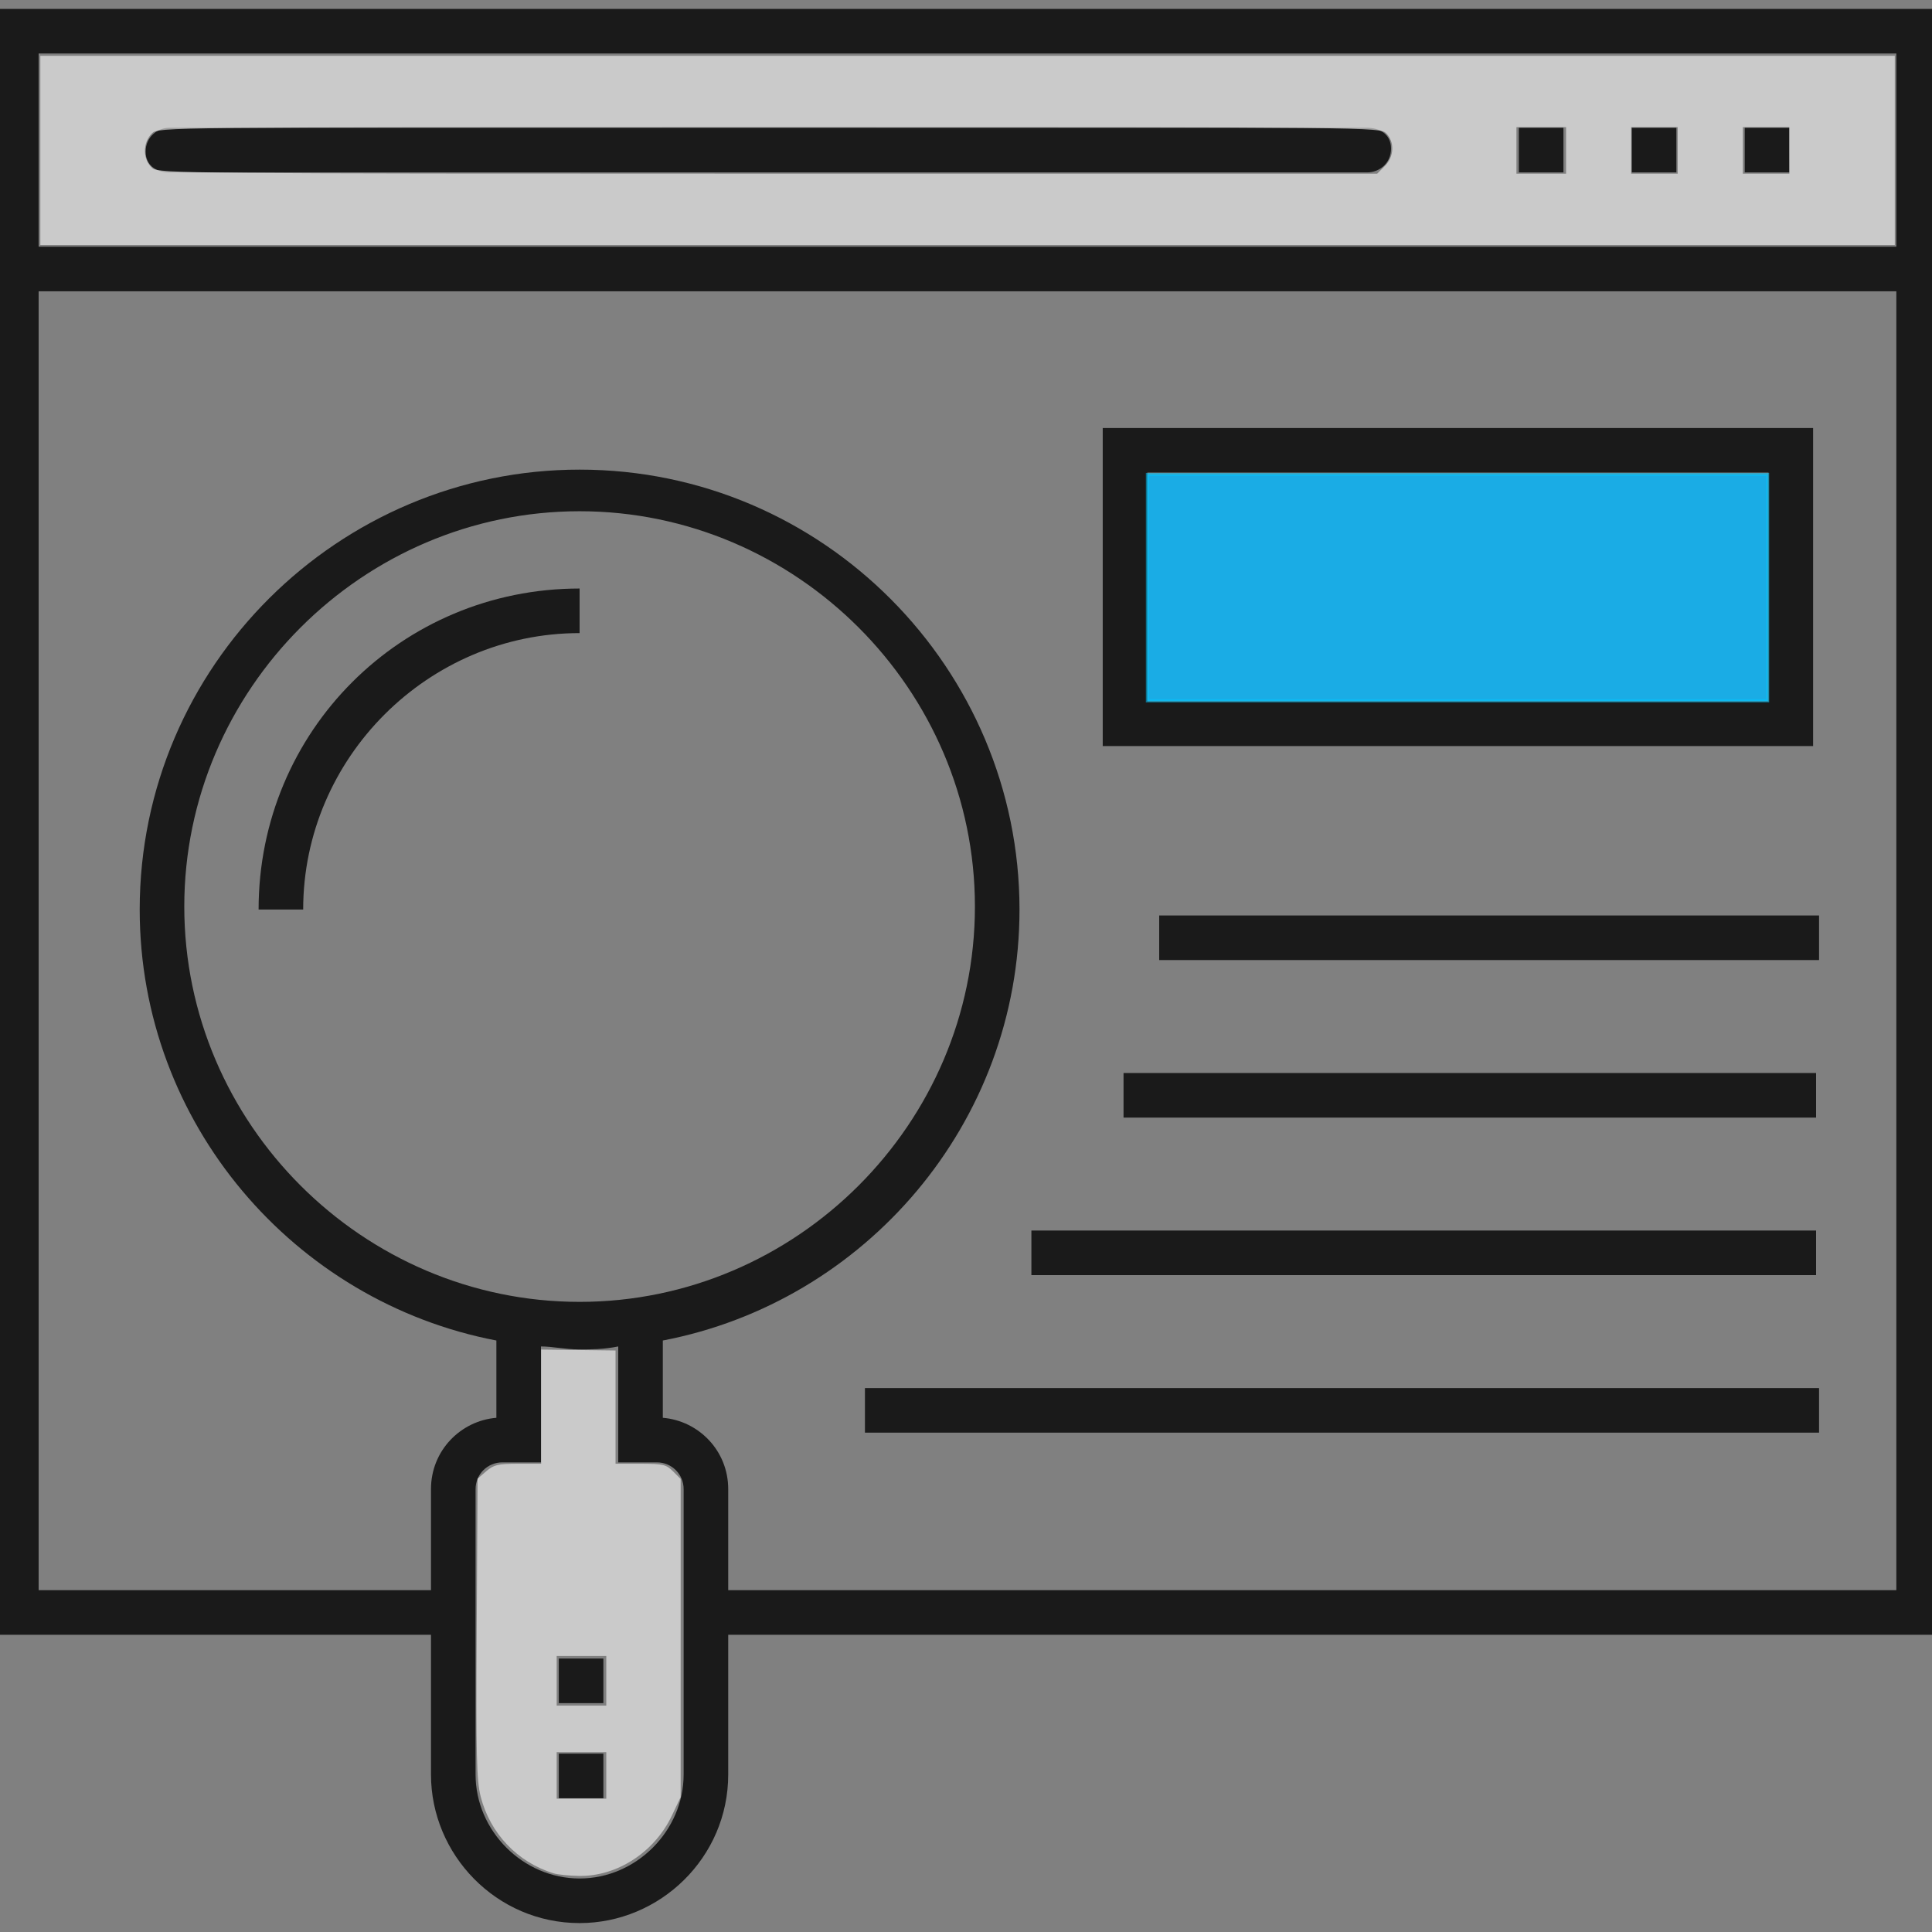 <?xml version="1.0" encoding="UTF-8" standalone="no"?>
<svg
   xmlns:dc="http://purl.org/dc/elements/1.1/"
   xmlns:cc="http://creativecommons.org/ns#"
   xmlns:rdf="http://www.w3.org/1999/02/22-rdf-syntax-ns#"
   xmlns:svg="http://www.w3.org/2000/svg"
   xmlns="http://www.w3.org/2000/svg"
   xmlns:sodipodi="http://sodipodi.sourceforge.net/DTD/sodipodi-0.dtd"
   xmlns:inkscape="http://www.inkscape.org/namespaces/inkscape"
   inkscape:version="1.0 (4035a4f, 2020-05-01)"
   sodipodi:docname="color_search2.svg"
   id="svg1109"
   xml:space="preserve"
   enable-background="new 0 0 65 65"
   viewBox="0 0 65 65"
   y="0px"
   x="0px"
   version="1.1"
   fill="#1A1A1A"
   width="100px"
   height="100px"><rect x="0" y="0" width="65" height="65" fill="#808080" stroke="none"/><defs
     id="defs1113" /><sodipodi:namedview
     inkscape:current-layer="svg1109"
     inkscape:window-maximized="0"
     inkscape:window-y="23"
     inkscape:window-x="120"
     inkscape:cy="45.024077"
     inkscape:cx="42.295345"
     inkscape:zoom="6.23"
     showgrid="false"
     id="namedview1111"
     inkscape:window-height="751"
     inkscape:window-width="1257"
     inkscape:pageshadow="2"
     inkscape:pageopacity="0"
     guidetolerance="10"
     gridtolerance="10"
     objecttolerance="10"
     borderopacity="1"
     bordercolor="#666666"
     pagecolor="#ffffff"
     inkscape:document-rotation="0" /><g
     id="g1107"><rect
       id="rect1081"
       height="1.5"
       width="1.5"
       y="59"
       x="18.8" /><rect
       id="rect1083"
       height="1.5"
       width="1.5"
       y="55.8"
       x="18.8" /><path
       id="path1085"
       d="M8.7,30.6h1.5c0-5.1,4.2-9.3,9.3-9.3v-1.5C13.5,19.8,8.7,24.6,8.7,30.6z" /><path
       id="path1087"
       d="M65.3,0.3H-0.3V55h14.8v4.7c0,2.7,2.2,5,5,5c2.7,0,5-2.2,5-5V55h40.8V0.3z M63.8,1.8v6.5H1.3V1.8H63.8z M23,59.7   c0,1.9-1.6,3.5-3.5,3.5c-1.9,0-3.5-1.6-3.5-3.5v-9.6c0-0.5,0.4-0.9,0.9-0.9h1.3v-3.9c0.4,0,0.8,0.1,1.3,0.1c0.4,0,0.8,0,1.3-0.1   v3.9h1.3c0.5,0,0.9,0.4,0.9,0.9V59.7z M19.5,43.8c-7.3,0-13.3-6-13.3-13.3s6-13.3,13.3-13.3c7.3,0,13.3,6,13.3,13.3   S26.8,43.8,19.5,43.8z M24.5,53.5v-3.4c0-1.3-1-2.3-2.2-2.4v-2.6c6.8-1.3,12-7.3,12-14.5c0-8.1-6.6-14.8-14.8-14.8   c-8.1,0-14.8,6.6-14.8,14.8c0,7.2,5.2,13.2,12,14.5v2.6c-1.2,0.1-2.2,1.1-2.2,2.4v3.4H1.3V9.8h62.5v43.7H24.5z" /><rect
       id="rect1089"
       height="1.5"
       width="1.5"
       y="4.3"
       x="58.7" /><rect
       id="rect1091"
       height="1.5"
       width="1.5"
       y="4.3"
       x="54.9" /><rect
       id="rect1093"
       height="1.5"
       width="1.5"
       y="4.3"
       x="51.1" /><path
       id="path1095"
       d="M5.7,5.8H46c0.4,0,0.8-0.3,0.8-0.8S46.4,4.3,46,4.3H5.7c-0.4,0-0.8,0.3-0.8,0.8S5.3,5.8,5.7,5.8z" /><path
       id="path1097"
       d="M61,14.4H37.1v10.7H61V14.4z M59.5,23.6H38.6v-7.7h20.9V23.6z" /><rect
       id="rect1099"
       height="1.5"
       width="22.2"
       y="30.8"
       x="39" /><rect
       id="rect1101"
       height="1.5"
       width="23.3"
       y="36.1"
       x="37.8" /><rect
       id="rect1103"
       height="1.5"
       width="26.4"
       y="41.4"
       x="34.7" /><rect
       id="rect1105"
       height="1.5"
       width="32.1"
       y="46.7"
       x="29.1" /></g><path
     transform="scale(0.65)"
     id="path2690"
     d="M 28.652,96.961 C 26.786,96.391 25.368,94.9 24.881,92.996 24.667,92.156 24.636,90.876 24.674,84.274 l 0.045,-7.737 0.45,-0.387 c 0.389,-0.334 0.614,-0.387 1.645,-0.387 h 1.195 V 72.808 69.853 l 1.926,0.024 1.926,0.024 v 2.931 2.931 h 1.291 c 1.157,0 1.332,0.041 1.685,0.394 l 0.394,0.394 -1.27e-4,8.234 -1.27e-4,8.234 -0.458,0.963 c -0.899,1.891 -2.834,3.146 -4.805,3.116 -0.504,-0.008 -1.098,-0.069 -1.318,-0.136 z m 2.729,-5.067 v -1.204 h -1.284 -1.284 v 1.204 1.204 h 1.284 1.284 z m 0,-4.896 v -1.284 h -1.284 -1.284 v 1.284 1.284 h 1.284 1.284 z"
     style="opacity:0.579;fill:#ffffff;stroke-width:0.161;fill-opacity:1" /><path
     transform="scale(0.65)"
     id="path3257"
     d="M 2.087,7.785 V 2.889 H 50.08 98.074 V 7.785 12.681 H 50.08 2.087 Z M 71.677,8.595 c 0.486,-0.486 0.519,-1.246 0.073,-1.693 -0.319,-0.319 -0.535,-0.321 -31.942,-0.321 -31.407,0 -31.623,0.002 -31.942,0.321 C 7.369,7.398 7.383,8.273 7.893,8.708 8.204,8.973 9.956,8.989 39.752,8.989 H 71.283 Z M 81.059,7.785 V 6.581 H 79.775 78.491 V 7.785 8.989 h 1.284 1.284 z m 5.778,0 V 6.581 H 85.634 84.43 V 7.785 8.989 h 1.204 1.204 z m 5.778,0 V 6.581 H 91.413 90.209 V 7.785 8.989 h 1.204 1.204 z"
     style="opacity:0.579;fill:#ffffff;fill-opacity:1;stroke-width:0.161" /><path
     transform="scale(0.65)"
     id="path3259"
     d="m 59.39,30.417 v -5.859 h 16.051 16.051 v 5.859 5.859 H 75.441 59.39 Z"
     style="opacity:0.91;fill:#00b8ff;fill-opacity:0.874;stroke-width:0.161;stroke:#00c8ff;stroke-opacity:0.571" /></svg>
